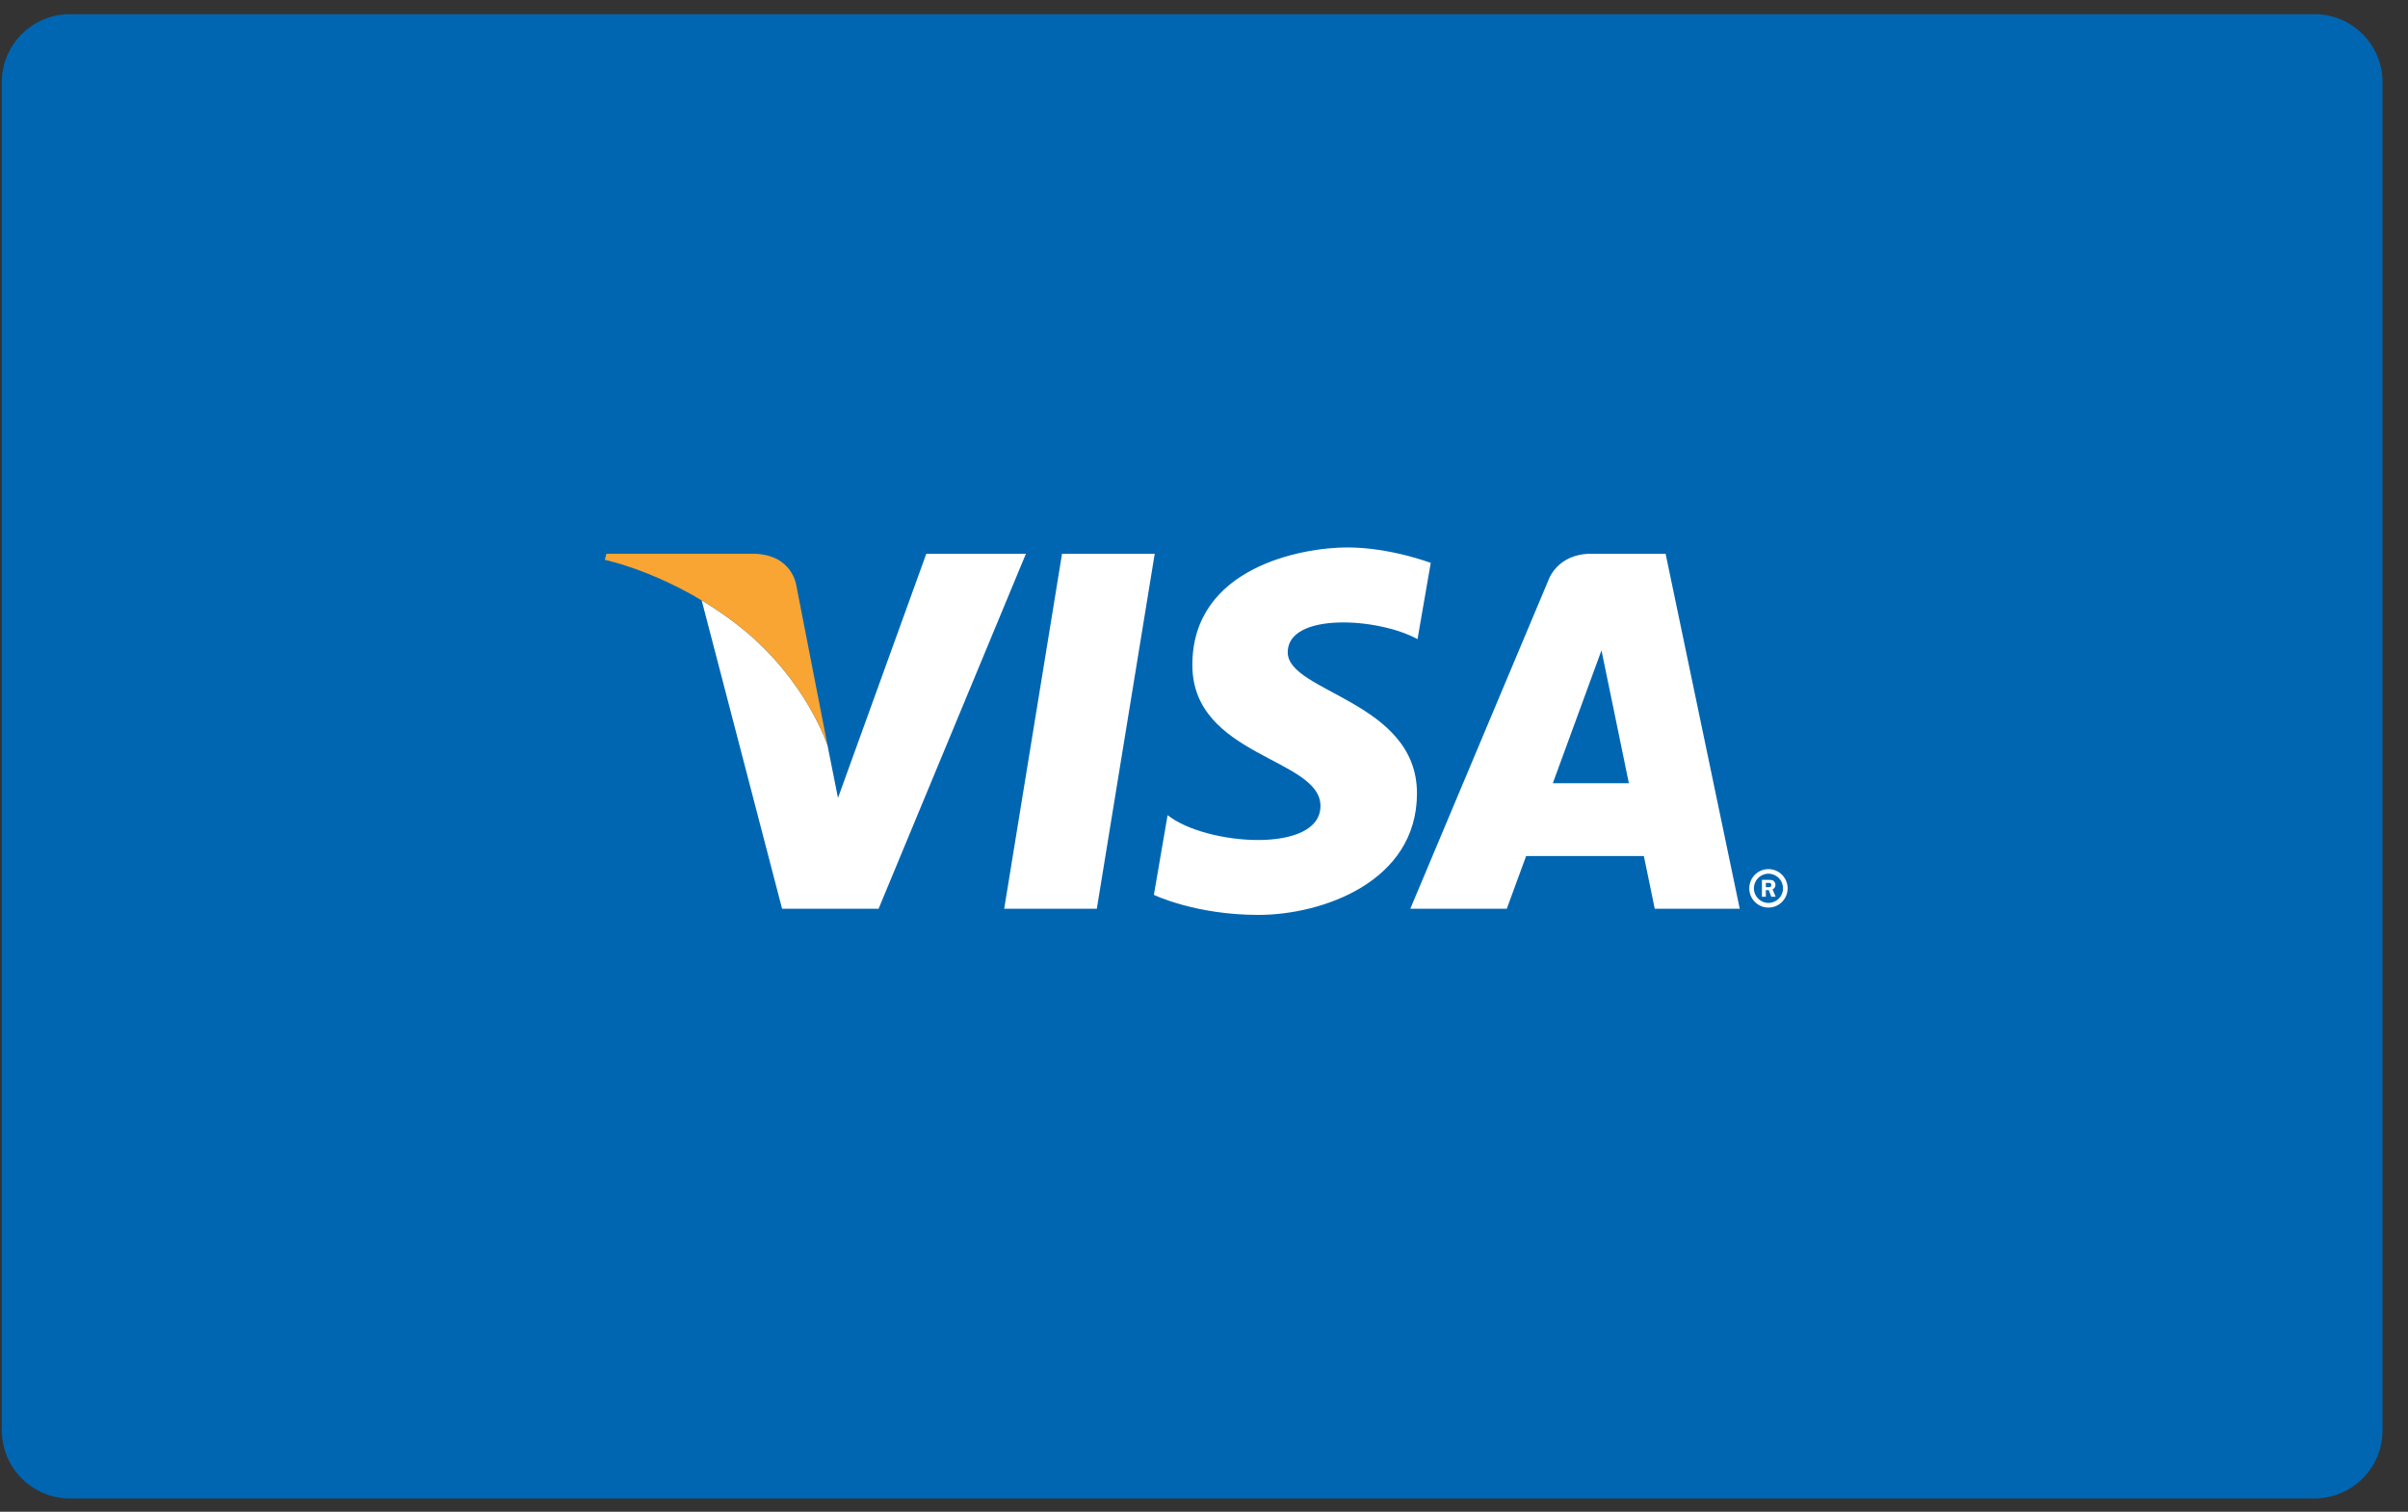<svg width="43" height="27" viewBox="0 0 43 27" fill="none" xmlns="http://www.w3.org/2000/svg">
<rect x="0" y="0" width="43" height="27" fill="#333333" stroke="none"/>
<path fill-rule="evenodd" clip-rule="evenodd" d="M0.033 1.468C0.033 0.797 0.577 0.253 1.248 0.253H41.33C42.001 0.253 42.545 0.797 42.545 1.468V25.547C42.545 26.218 42.001 26.762 41.33 26.762H1.248C0.577 26.762 0.033 26.218 0.033 25.547V1.468Z" fill="#0066B2"/>
<path fill-rule="evenodd" clip-rule="evenodd" d="M31.237 15.866C31.237 15.676 31.39 15.522 31.579 15.522C31.769 15.522 31.922 15.676 31.922 15.866C31.922 16.055 31.769 16.209 31.579 16.209C31.39 16.209 31.237 16.055 31.237 15.866ZM31.579 16.126C31.723 16.126 31.84 16.009 31.84 15.866C31.84 15.721 31.723 15.604 31.579 15.604C31.436 15.604 31.32 15.721 31.32 15.866C31.32 16.009 31.436 16.126 31.579 16.126ZM31.533 16.016H31.463V15.714H31.59C31.617 15.714 31.643 15.715 31.667 15.729C31.691 15.747 31.705 15.775 31.705 15.805C31.705 15.839 31.685 15.871 31.653 15.883L31.708 16.016H31.63L31.585 15.897H31.533V16.016ZM31.533 15.845H31.572C31.586 15.845 31.602 15.846 31.615 15.839C31.626 15.832 31.632 15.818 31.632 15.804C31.632 15.793 31.625 15.78 31.615 15.774C31.603 15.767 31.584 15.768 31.57 15.768H31.533V15.845Z" fill="white"/>
<path fill-rule="evenodd" clip-rule="evenodd" d="M29.549 16.23H31.067L29.743 9.89H28.414C27.8 9.89 27.65 10.363 27.65 10.363L25.184 16.23H26.907L27.252 15.289H29.355L29.549 16.23ZM27.729 13.988L28.598 11.615L29.087 13.988H27.729Z" fill="white"/>
<path fill-rule="evenodd" clip-rule="evenodd" d="M25.313 11.415L25.549 10.053C25.549 10.053 24.821 9.777 24.062 9.777C23.241 9.777 21.292 10.135 21.292 11.876C21.292 13.514 23.58 13.535 23.58 14.394C23.58 15.255 21.528 15.101 20.85 14.558L20.605 15.982C20.605 15.982 21.343 16.34 22.472 16.34C23.6 16.34 25.303 15.756 25.303 14.169C25.303 12.521 22.995 12.367 22.995 11.65C22.995 10.934 24.605 11.026 25.313 11.415Z" fill="white"/>
<path fill-rule="evenodd" clip-rule="evenodd" d="M19.586 16.23H17.932L18.965 9.89H20.62L19.586 16.23Z" fill="white"/>
<path fill-rule="evenodd" clip-rule="evenodd" d="M14.964 14.251L16.541 9.89H18.32L15.689 16.23H13.966L12.53 10.722C11.597 10.163 10.8 9.998 10.799 9.998C10.8 9.998 12.053 10.257 13.254 11.227C14.403 12.156 14.777 13.312 14.777 13.312V13.312L14.964 14.251Z" fill="white"/>
<path fill-rule="evenodd" clip-rule="evenodd" d="M14.777 13.312L14.221 10.461C14.221 10.461 14.154 9.89 13.436 9.89H10.83L10.799 9.998C10.8 9.998 12.053 10.257 13.254 11.227C14.403 12.156 14.777 13.312 14.777 13.312Z" fill="#F9A533"/>
</svg>
